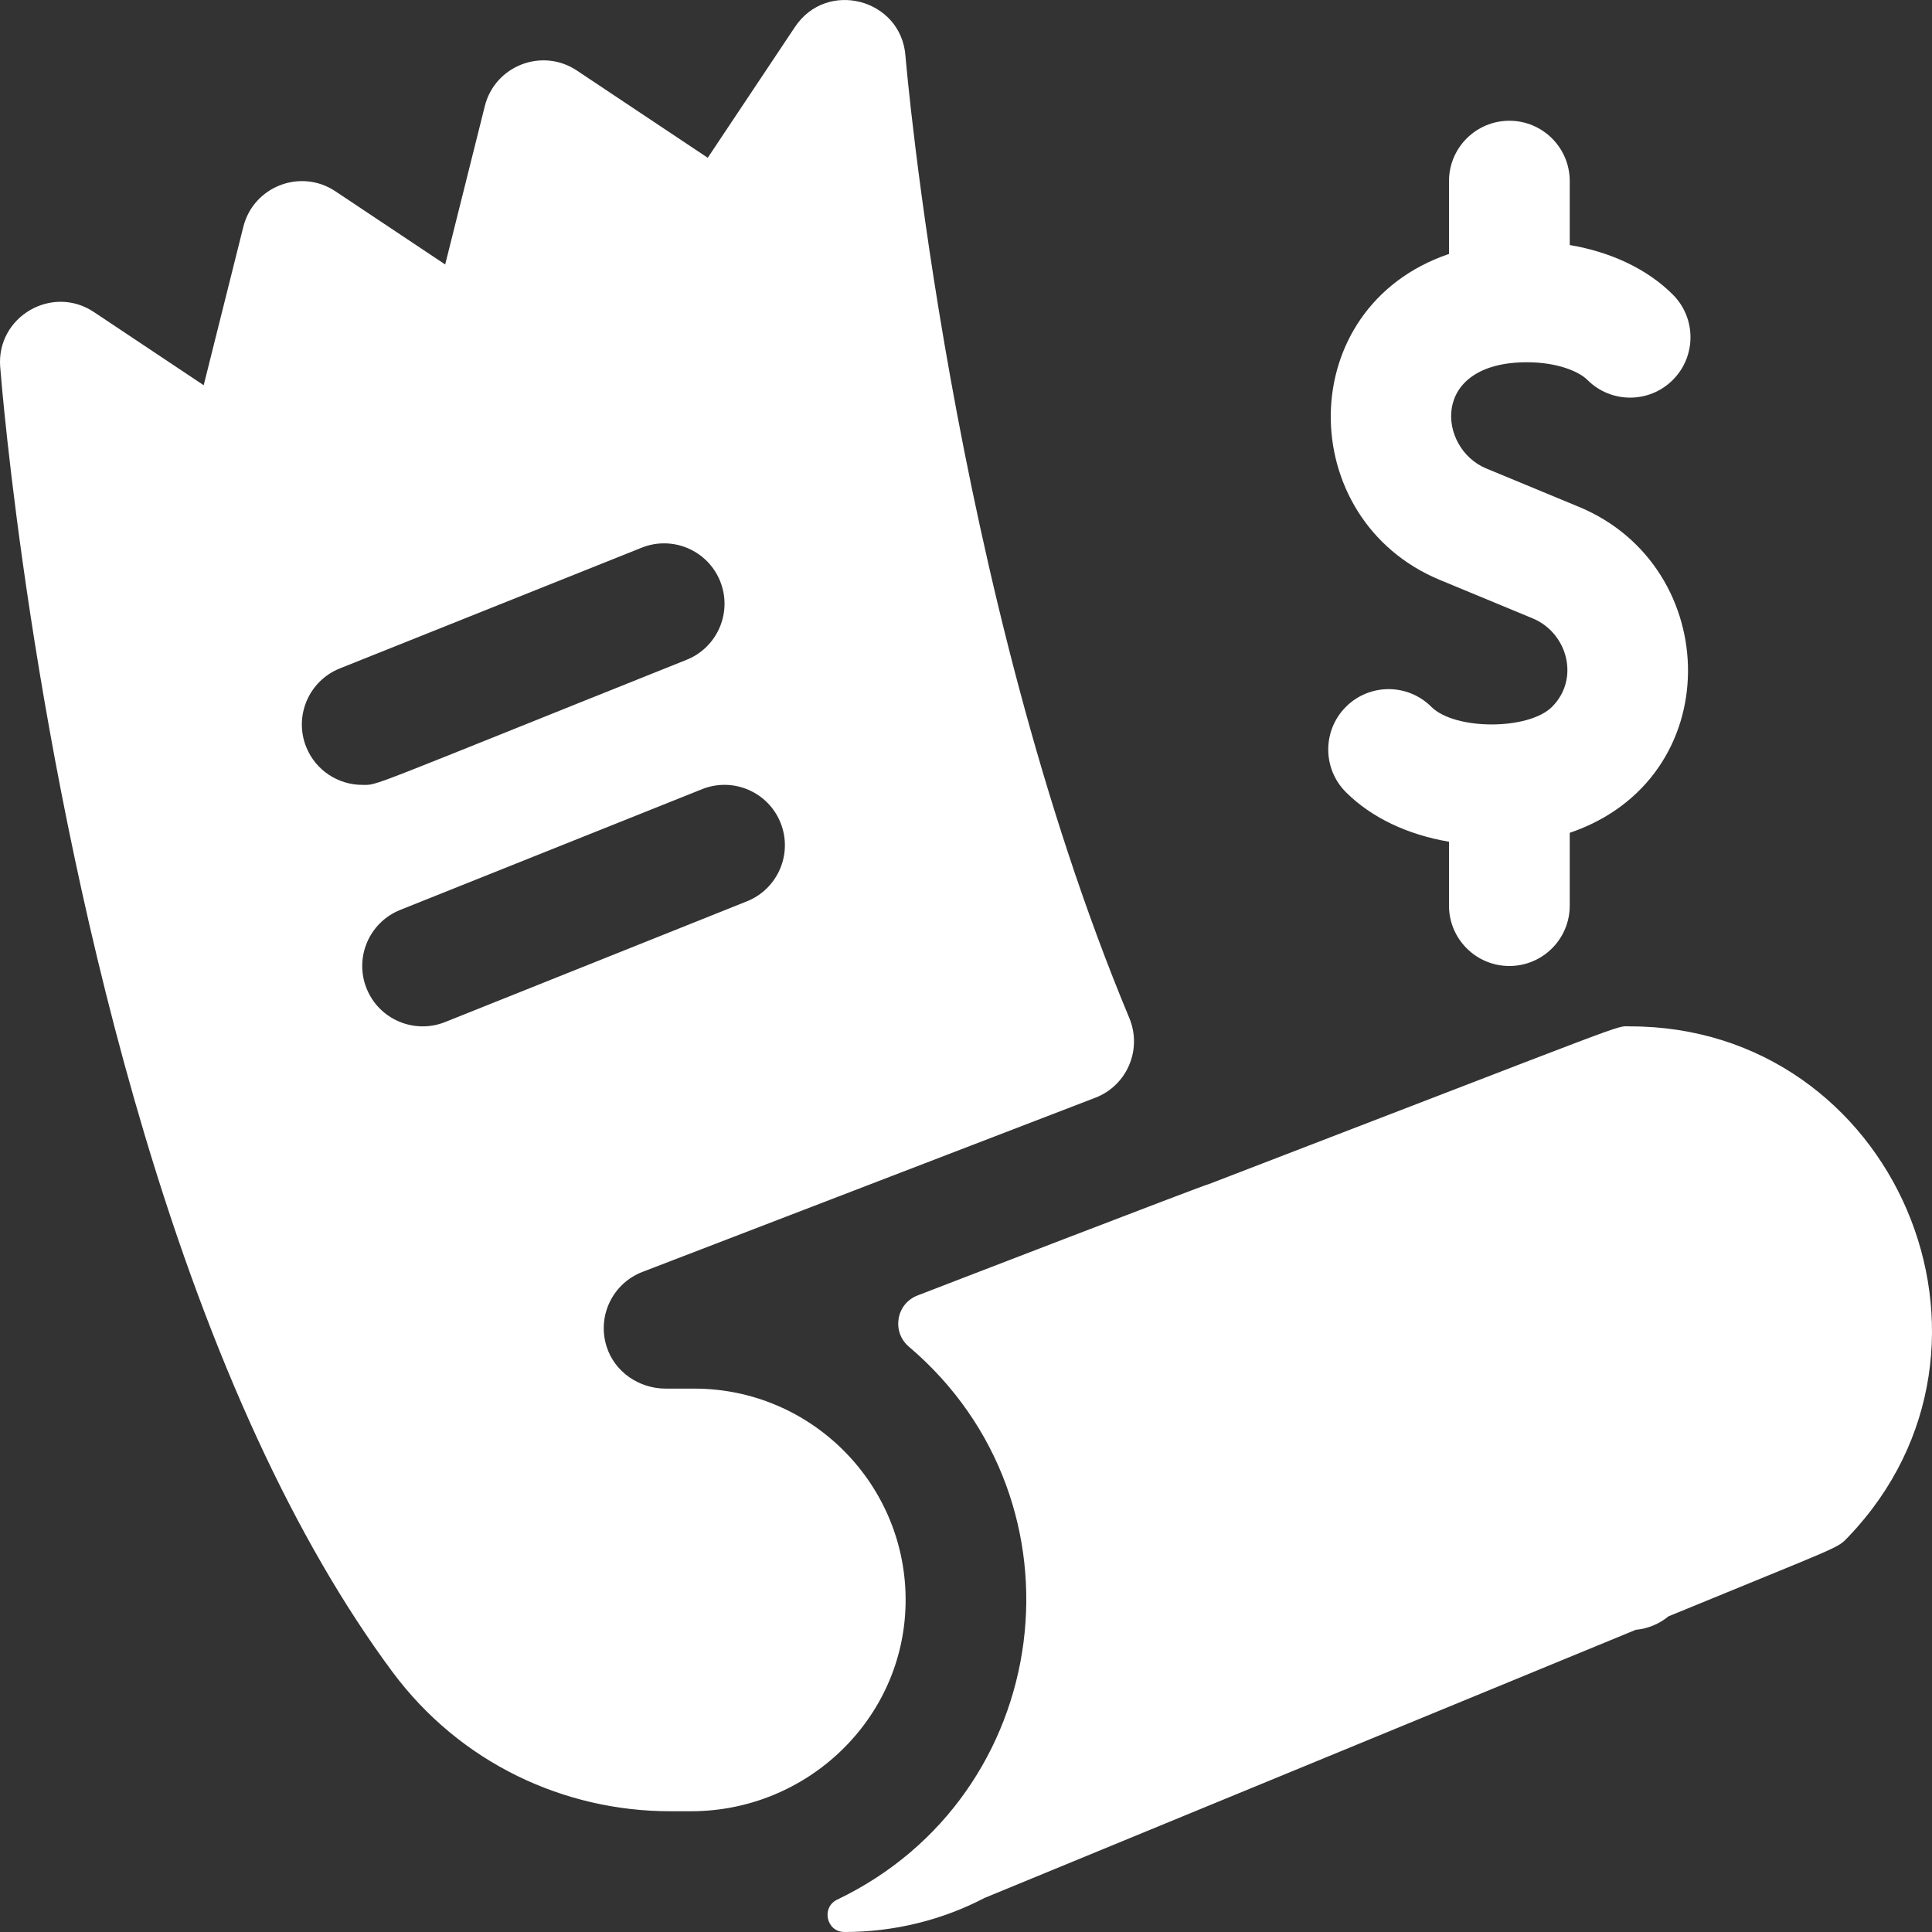 <svg width="600" height="600" viewBox="0 0 600 600" fill="none" xmlns="http://www.w3.org/2000/svg">
<rect x="0" y="0" width="600" height="600" fill="#333333" stroke="none"/>
<g clip-path="url(#clip0_205_76)">
<path d="M215.625 431.247H206.751C198.452 431.247 190.84 426.053 188.366 418.132C185.371 408.538 190.385 398.505 199.523 395.002L340.165 340.91C350.043 337.11 354.787 325.911 350.711 316.143C295.23 183.178 281.347 19.169 281.19 17.24C279.762 -0.401 256.772 -6.434 246.902 8.346L219.797 48.998L179.156 21.904C168.4 14.724 153.705 20.366 150.563 32.955L138.258 82.138L104.157 59.404C93.401 52.224 78.706 57.865 75.564 70.454L63.259 119.638L29.158 96.903C16.167 88.242 -1.163 98.385 0.061 113.954C0.436 118.817 9.705 234.492 44.873 352.24C65.826 422.376 91.724 478.532 121.841 519.172C142.974 547.661 175.367 562.496 208.092 562.496H214.63C250.643 562.496 280.695 533.896 281.242 497.886C281.799 461.236 252.149 431.247 215.625 431.247ZM95.087 231.96C91.243 222.351 95.919 211.441 105.54 207.586L199.289 170.086C208.898 166.242 219.808 170.918 223.664 180.539C227.507 190.148 222.832 201.058 213.211 204.914C111.685 245.524 117.677 243.749 112.501 243.749C105.071 243.749 98.028 239.296 95.087 231.96ZM138.212 317.413C128.737 321.202 117.737 316.687 113.837 306.96C109.993 297.35 114.669 286.44 124.29 282.585L218.039 245.085C227.648 241.242 238.558 245.917 242.413 255.538C246.257 265.148 241.581 276.058 231.96 279.913L138.212 317.413ZM506.246 318.749C501.349 318.749 511.035 315.574 375.478 367.709C375.313 367.435 284.79 402.383 284.944 402.323C278.276 404.889 276.847 413.628 282.293 418.252C339.346 466.702 327.496 557.634 260.001 589.947C254.962 592.359 256.65 599.986 262.237 599.995C277.807 600.021 292.748 596.221 305.811 589.402L507.992 506.153C511.836 505.801 515.352 504.289 518.164 501.969C572.958 479.417 570.385 481.076 574.109 477.184C630.75 417.8 588.316 318.749 506.246 318.749Z" fill="white"/>
<path d="M482.005 219.508C474.695 226.816 451.796 226.797 444.506 219.508C437.184 212.187 425.312 212.185 417.99 219.508C410.667 226.831 410.668 238.702 417.99 246.024C425.854 253.888 437.122 259.233 449.997 261.406V281.249C449.997 291.604 458.391 299.999 468.747 299.999C479.103 299.999 487.497 291.604 487.497 281.249V258.637C536.705 241.911 535.296 176.022 490.317 157.392L461.527 145.466C446.544 139.261 443.851 112.502 474.239 112.502C483.398 112.502 490.255 115.261 492.989 117.995C500.311 125.317 512.183 125.318 519.505 117.995C526.828 110.672 526.827 98.801 519.505 91.479C511.641 83.615 500.373 78.27 487.498 76.097V56.252C487.498 45.897 479.104 37.502 468.748 37.502C458.392 37.502 449.998 45.897 449.998 56.252V78.864C401.216 95.445 401.814 161.32 447.178 180.109L475.968 192.035C486.767 196.508 490.72 210.77 482.005 219.508Z" fill="white"/>
</g>
<defs>
<clipPath id="clip0_205_76">
<rect width="600" height="600" fill="white"/>
</clipPath>
</defs>
</svg>
